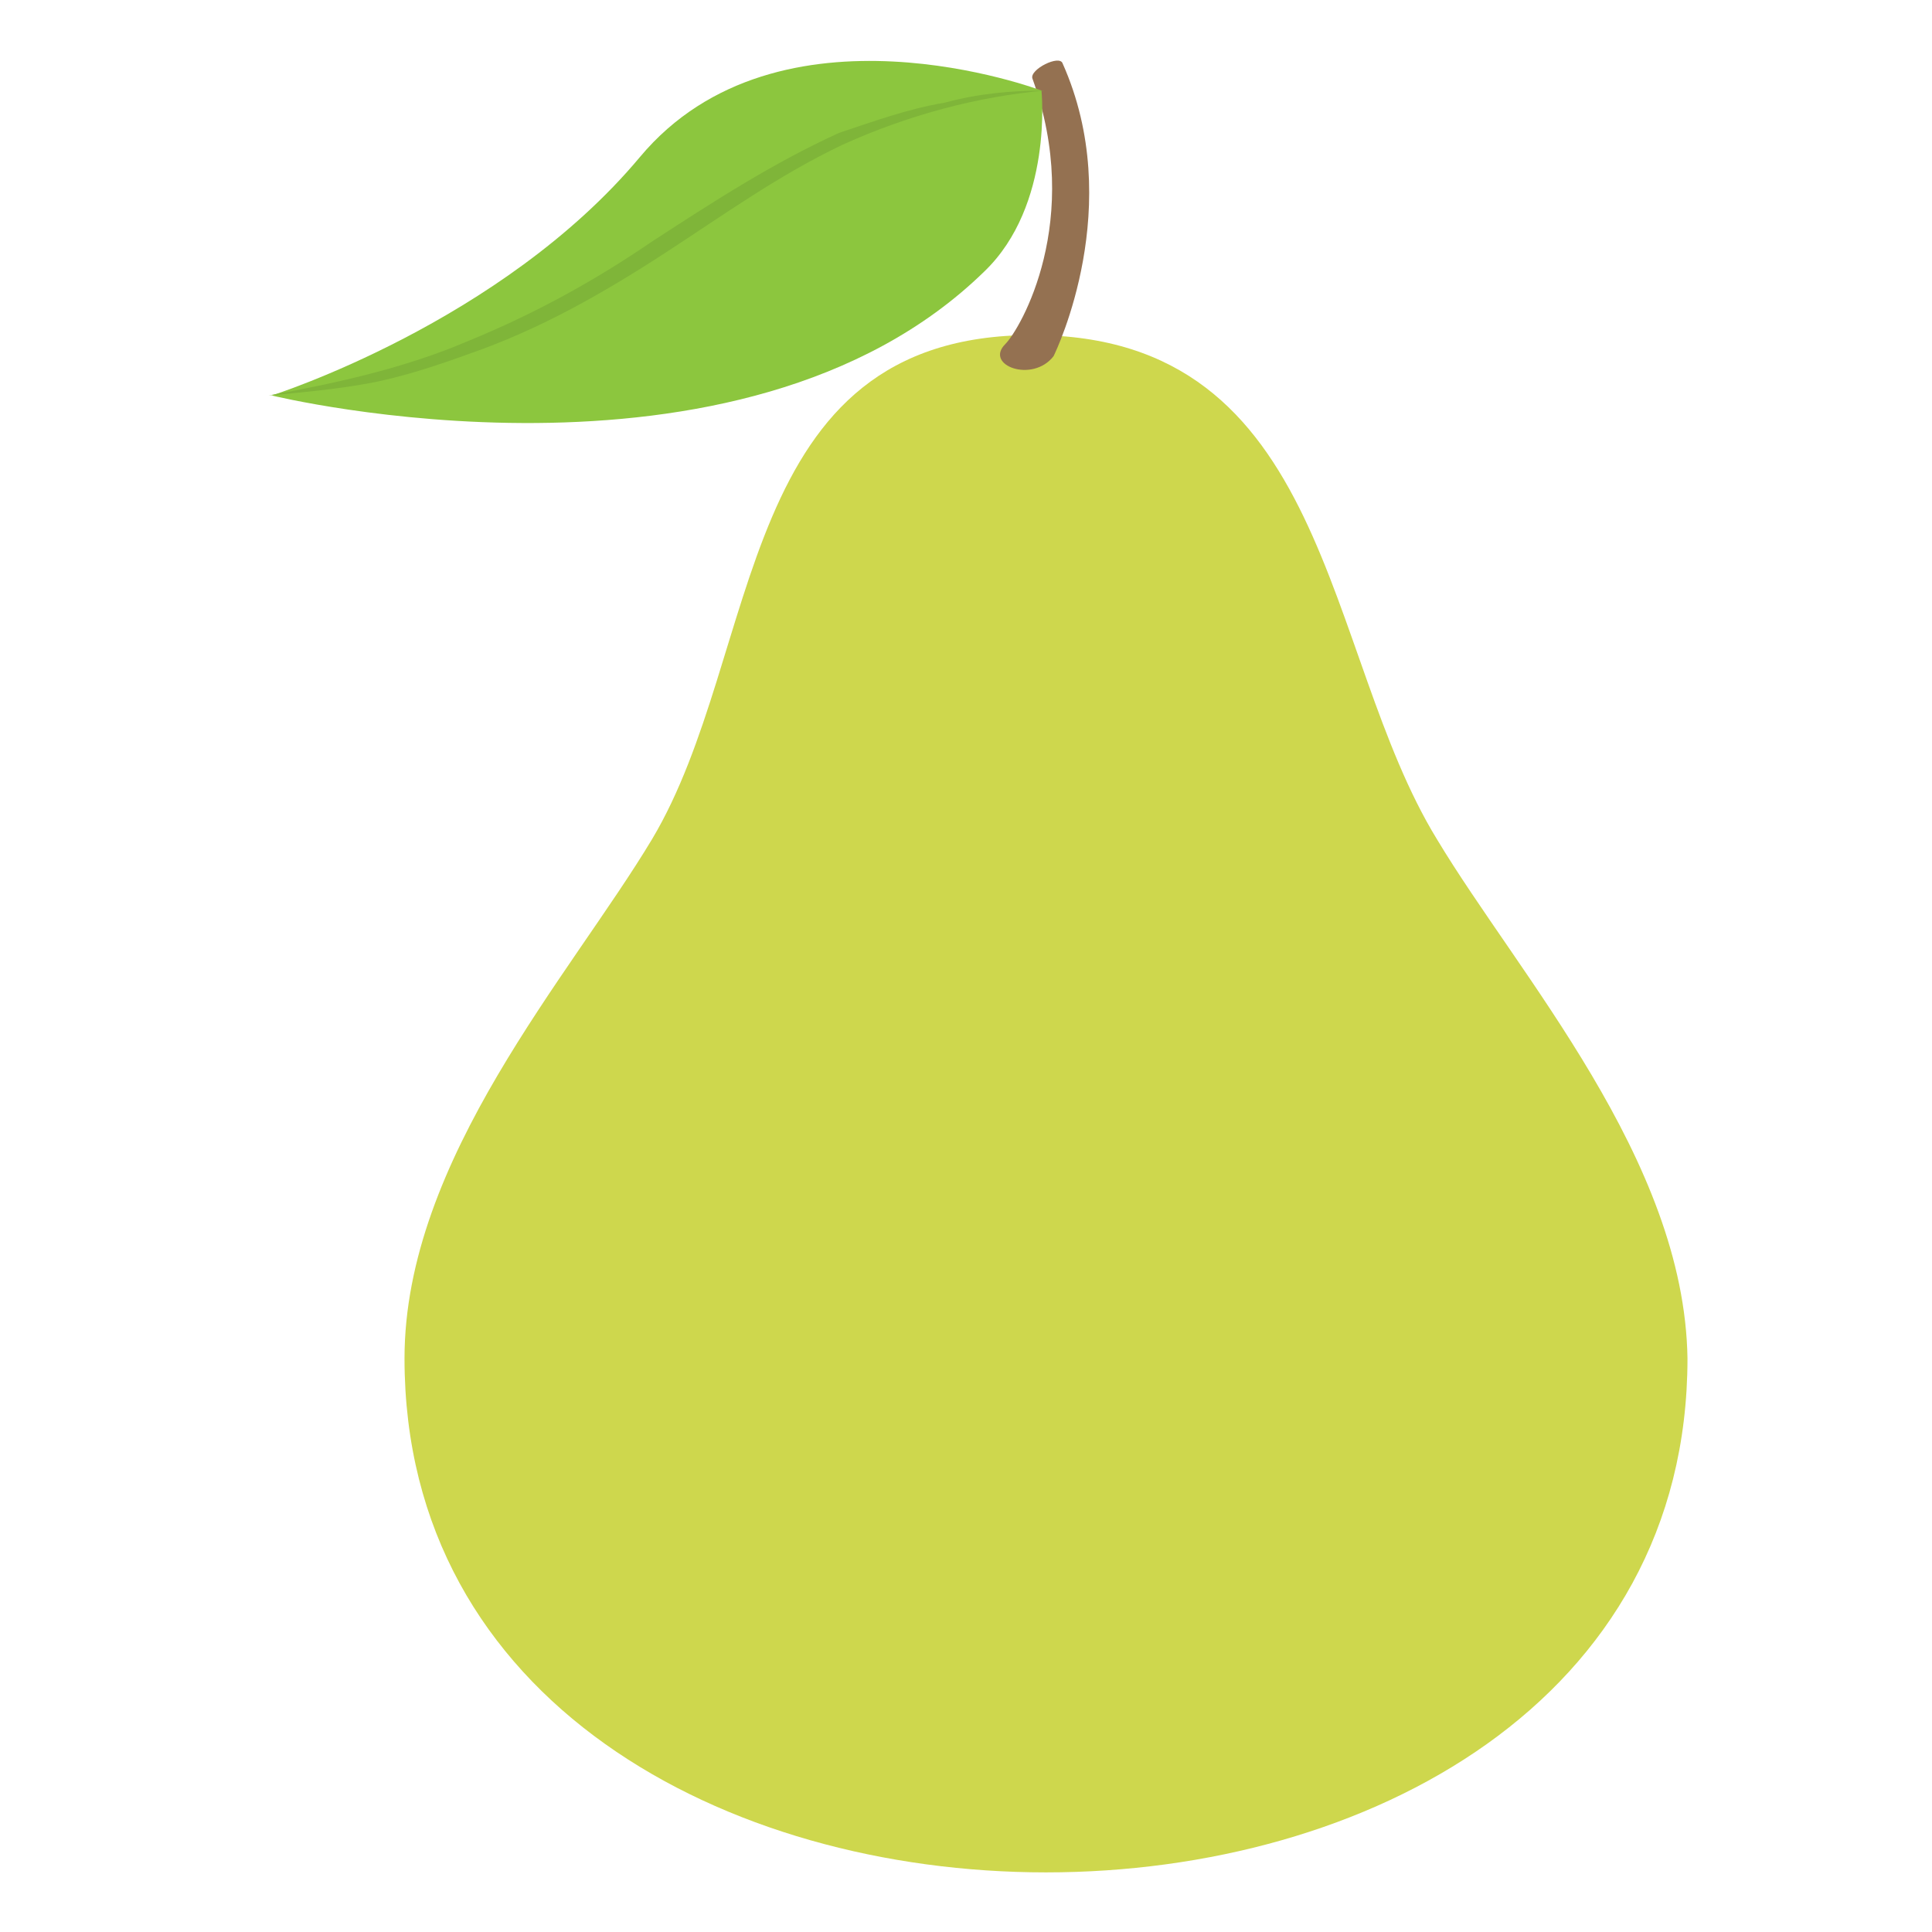 <svg xmlns="http://www.w3.org/2000/svg" viewBox="0 0 64 64" enable-background="new 0 0 64 64"><path d="m47.6 27.8c-3.8-6.2-3.5-16.7-13.4-16.7-9.9 0-8.9 10.5-12.6 16.7-2.7 4.5-8.2 10.6-8.2 17.2 0 22.7 42.5 22.7 42.5 0-.1-6.6-5.6-12.7-8.3-17.2" fill="#ced74d" /><path d="m35.2 2.1c-.1-.3-1.1.2-1 .5 1.7 4.7-.4 8.3-.9 8.8-.7.7.9 1.3 1.6.4.1-.2 2.4-5 .3-9.7" fill="#947151" /><path d="M21.2,5.2C16.6,10.7,9,13.1,9,13.1S24.5,16.9,32.6,9c2.3-2.2,1.9-6,1.9-6S25.8-0.3,21.2,5.2z" fill="#8cc63e" /><path d="m34.6 3c-1.1 0-2.2.1-3.3.4-1.2.2-2.3.6-3.5 1-2.2 1-4.2 2.3-6.2 3.6-1.9 1.3-3.9 2.4-6.1 3.3-2.1.9-4.4 1.4-6.6 1.8 1.1-.1 2.2-.2 3.3-.4 1.1-.2 2.3-.6 3.4-1 2.3-.8 4.4-2 6.4-3.3 2-1.3 3.8-2.6 5.9-3.6 2.2-1 4.5-1.6 6.7-1.8" fill="#7fb539" /></svg>